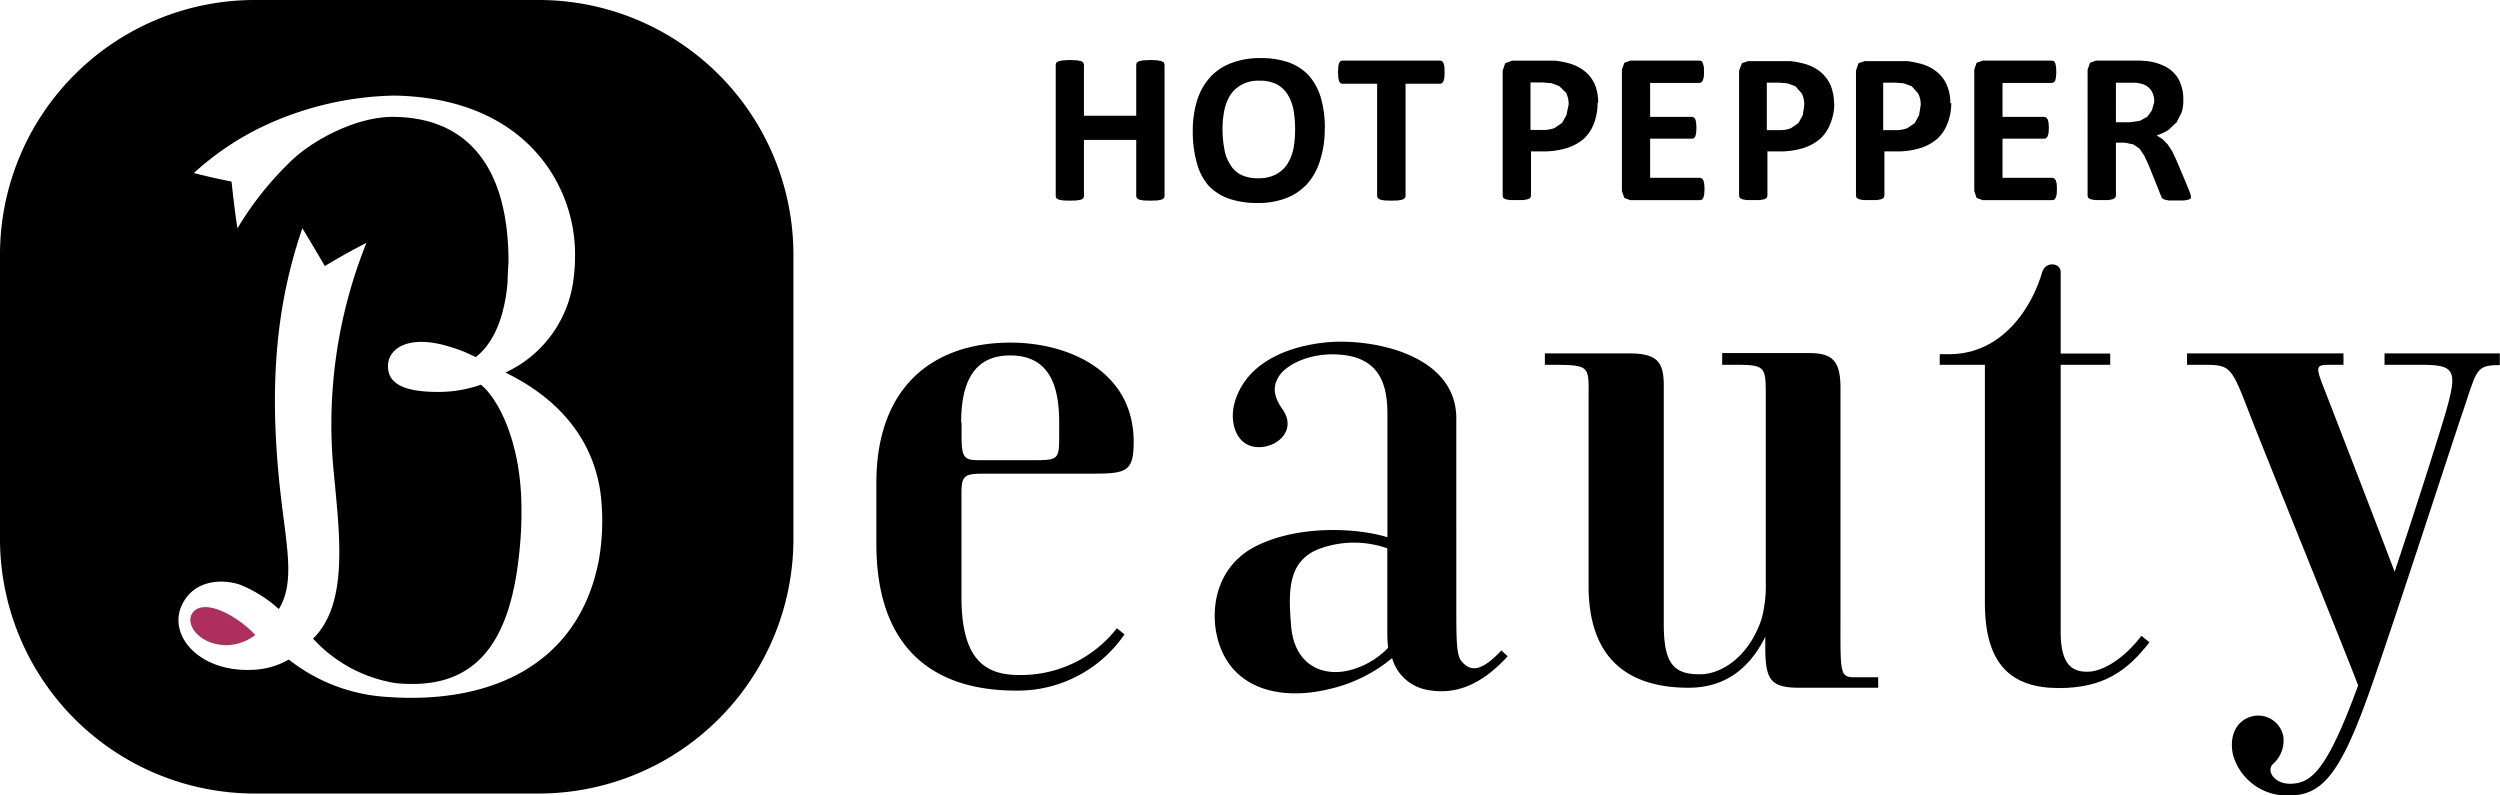 <svg id="レイヤー_2" data-name="レイヤー 2" xmlns="http://www.w3.org/2000/svg" viewBox="0 0 245.33 78.06"><defs><style>.cls-1{fill:#ae2f5b;}</style></defs><title>ico-hp-black</title><path d="M234,34.68V35.8h3.58c3.33,0,3.6.52,2.46,4.54-0.53,1.85-2.72,8.79-5.05,15.77-1.53-4.06-6.25-16.26-6.8-17.67-1-2.54-1-2.64.54-2.64h1.24V34.68H214.62V35.8h1.56c2.74,0,2.76.1,4.65,5,1.49,3.84,8.87,22,10.58,26.46-3.08,8.41-4.61,9.65-6.71,9.65-1.49,0-2.3-1.22-1.69-1.9a3.07,3.07,0,0,0,1.06-2.72,2.51,2.51,0,0,0-3.06-2c-1.61.42-2.29,2-1.87,3.82a5.48,5.48,0,0,0,5.5,3.95c3.15,0,4.94-2,7.71-9.69,2.19-6.09,8.44-25.37,9.19-27.54,1.56-4.53,1.31-5,3.77-5V34.68H234Z"/><path d="M132.81,65.67c-2.79.88-5.79-.25-6.11-4.25-0.26-3.24-.38-6.19,2.53-7.47a9.83,9.83,0,0,1,6.91-.14V61.9c0,0.39,0,1,.08,1.67a8,8,0,0,1-3.41,2.1m14.53-1.84c-1.77,1.85-2.85,2.22-3.83,1.16-0.55-.59-0.6-1.5-0.6-5.43V41.06c0-6.4-8.53-7.92-12.88-7.45s-7.93,2.37-8.9,6c-0.49,1.87.19,4.1,2.16,4.26s4-1.61,2.6-3.65c-1-1.42-1-2.4-.32-3.39,0.85-1.19,3.29-2.33,6.22-2,3.37,0.38,4.36,2.6,4.36,5.74V52.72c-2.79-.88-8.63-1.28-12.91.88s-4.69,7.09-3.38,10.18c1.63,3.9,6,5,10.75,3.8a14.72,14.72,0,0,0,6-3,4.39,4.39,0,0,0,3.4,3.11c2.84,0.55,5.3-.5,7.78-3.11l0.16-.18Z"/><path d="M210.14,62.39c-1.62,2.16-3.66,3.43-5.1,3.52-1.69.1-2.82-.68-2.82-3.85V35.8h4.86V34.69h-4.86s0-6.71,0-8c0-.9-1.47-1.09-1.81,0-1,3.46-3.89,8.07-9.15,8.07h-0.91V35.8h4.43V59.15c0,6,2.52,8.37,7.27,8.37,4.42,0,6.73-1.73,8.88-4.49Z"/><path d="M181.93,66.46c-1.44,0-1.32-.55-1.32-6.33v-22c0-2.51-.61-3.48-3-3.48H169V35.8c4.36,0,4.28-.21,4.28,3.37V57.25a12.5,12.5,0,0,1-.4,3.44l-0.07.21c-1.22,3.52-3.84,5.27-6,5.27-2.54,0-3.54-1-3.54-4.92V37.89c0-2.3-.55-3.21-3.4-3.21h-8.27V35.8c4.63,0,4.29-.07,4.29,3.56V57.49c0,7.09,3.81,10,9.82,10,3.61,0,6-1.93,7.52-5v1c0,3.27.53,4,3.4,4h7.68V66.46h-2.45Z"/><path d="M94.32,41.45c0-4,1.29-6.57,4.81-6.57,3.86,0,4.81,3,4.81,6.57V42.8c0,2.34-.09,2.36-2.73,2.36h-5c-1.53,0-1.85-.12-1.85-2.34V41.45Zm15.28,20.2A11.92,11.92,0,0,1,100,66.24c-3.34,0-5.65-1.52-5.65-7.65V48.34c0-1.76.4-1.86,2.32-1.86h10.63c3.26,0,3.95-.23,3.95-3.13,0-6.93-6.39-9.73-12.09-9.73C91.41,33.63,86,38.09,86,47.38v6c0,9.49,4.83,14.39,13.72,14.39a12.69,12.69,0,0,0,10.63-5.52Z"/><path class="cls-1" d="M18.75,60.42c-0.41,1.13,1,2.84,3.39,2.89a4.72,4.72,0,0,0,2.91-1,10.51,10.51,0,0,0-2.58-2C20.35,59.16,19.1,59.49,18.75,60.42Z"/><path d="M52.86,0H25A25,25,0,0,0,0,25V52.87a25,25,0,0,0,25,25H52.86a25,25,0,0,0,25-25V25A25,25,0,0,0,52.86,0Zm5.82,55.38c-2.07,9.8-10.46,13.8-20.85,13a17.16,17.16,0,0,1-9.49-3.66,7.57,7.57,0,0,1-3.36,1c-5.27.35-8.49-3.24-7.17-6.26,1.13-2.55,3.9-2.67,5.67-2.11a12.57,12.57,0,0,1,3.88,2.42c1.5-2.4.86-5.7,0.31-10.16-1.38-11.09-.68-19.39,2-27.21,0.88,1.43,2.21,3.71,2.21,3.71s1.72-1.07,4.08-2.28a47.82,47.82,0,0,0-3.17,22.9c0.56,6,1.38,12.56-2.07,15.94a13.93,13.93,0,0,0,8.14,4.37c7.42,0.72,11.11-3.4,12.08-12.64a36.91,36.91,0,0,0,.2-5.74c-0.28-5.83-2.37-9.63-3.95-10.91a12.43,12.43,0,0,1-4.21.71c-2.7,0-5.06-.51-4.9-2.71,0.13-1.66,2.17-2.89,5.9-1.77,0.56,0.17,1.11.35,1.63,0.56h0l1.08,0.5c0.91-.71,2.7-2.54,3.12-7.34,0-.55.09-2,0.09-2,0-9.89-4.51-14.23-11.4-14.23-3.32,0-7.35,2-9.65,4.06a31.48,31.48,0,0,0-5.55,6.88c-0.31-2-.58-4.59-0.58-4.59s-2-.4-3.7-0.84a28.36,28.36,0,0,1,6.1-4.24A31.51,31.51,0,0,1,38.73,9.38C51.81,9.63,56.48,18.45,56.43,25a16.62,16.62,0,0,1-.13,2.22,11.65,11.65,0,0,1-6.7,9.34C55.41,39.39,58.5,43.77,59,49A22.47,22.47,0,0,1,58.69,55.38Z"/><polygon points="114.28 19.26 114.22 19.45 113.98 19.59 113.56 19.67 112.9 19.69 112.21 19.67 111.79 19.59 111.56 19.45 111.5 19.26 111.5 13.73 106.37 13.73 106.37 19.26 106.31 19.45 106.1 19.59 105.67 19.67 104.98 19.69 104.33 19.67 103.9 19.59 103.66 19.45 103.6 19.26 103.6 6.35 103.66 6.14 103.9 6 104.33 5.92 104.98 5.89 105.67 5.92 106.1 6 106.31 6.14 106.37 6.35 106.37 11.36 111.5 11.36 111.5 6.35 111.56 6.14 111.79 6 112.21 5.92 112.9 5.89 113.56 5.92 113.98 6 114.22 6.14 114.28 6.35 114.28 19.26"/><path d="M130,12.64a9.91,9.91,0,0,1-.43,3A6.09,6.09,0,0,1,128.32,18a5.43,5.43,0,0,1-2.07,1.43,7.61,7.61,0,0,1-2.85.49,8.49,8.49,0,0,1-2.79-.42,5.16,5.16,0,0,1-2-1.27A5.53,5.53,0,0,1,117.45,16a11.26,11.26,0,0,1-.4-3.14,10.09,10.09,0,0,1,.42-3,6.25,6.25,0,0,1,1.26-2.26A5.46,5.46,0,0,1,120.8,6.2a7.79,7.79,0,0,1,2.85-.5,8.45,8.45,0,0,1,2.75.4,5.1,5.1,0,0,1,2,1.27,5.76,5.76,0,0,1,1.2,2.16,10.58,10.58,0,0,1,.41,3.09m-2.92.14a11,11,0,0,0-.16-2,4.56,4.56,0,0,0-.58-1.5,2.89,2.89,0,0,0-1.08-1,3.67,3.67,0,0,0-1.7-.34,3.36,3.36,0,0,0-1.72.39,3.11,3.11,0,0,0-1.11,1,4.67,4.67,0,0,0-.59,1.5,9,9,0,0,0-.18,1.83,10.36,10.36,0,0,0,.18,2,4,4,0,0,0,.58,1.52,2.54,2.54,0,0,0,1.07,1,3.73,3.73,0,0,0,1.7.33,3.56,3.56,0,0,0,1.72-.38,3,3,0,0,0,1.1-1,4.6,4.6,0,0,0,.61-1.53,10.14,10.14,0,0,0,.16-1.86"/><polygon points="141.76 7.1 141.74 7.61 141.66 7.96 141.52 8.16 141.35 8.22 137.93 8.22 137.93 19.25 137.86 19.45 137.63 19.59 137.2 19.67 136.53 19.69 135.86 19.67 135.44 19.59 135.21 19.45 135.14 19.25 135.14 8.22 131.7 8.22 131.53 8.16 131.4 7.96 131.33 7.61 131.3 7.1 131.33 6.54 131.4 6.21 131.53 6 131.7 5.95 141.35 5.95 141.52 6 141.66 6.21 141.74 6.54 141.76 7.1"/><path d="M156.77,10.11a5.59,5.59,0,0,1-.35,2,4,4,0,0,1-1,1.51,4.85,4.85,0,0,1-1.69.92,8,8,0,0,1-2.35.32h-1.14v4.36l-0.07.2-0.23.13-0.43.08-0.66,0-0.68,0-0.43-.08-0.23-.13-0.05-.2V6.93l0.25-.73,0.7-.25h3.22l0.93,0a7.37,7.37,0,0,1,1.06.18,4.65,4.65,0,0,1,1.23.43,3.82,3.82,0,0,1,1.09.84,3.36,3.36,0,0,1,.67,1.17,4.61,4.61,0,0,1,.22,1.51m-2.9.2a2.38,2.38,0,0,0-.25-1.18L153,8.44l-0.77-.28-0.85-.07h-1.19v4.66h1.25a2.93,2.93,0,0,0,1.12-.19l0.73-.5,0.43-.77Z"/><polygon points="167.27 18.55 167.24 19.05 167.16 19.39 167.03 19.58 166.85 19.64 159.98 19.64 159.4 19.43 159.16 18.75 159.16 6.83 159.4 6.16 159.98 5.95 166.82 5.95 166.99 6 167.1 6.2 167.2 6.53 167.22 7.06 167.2 7.56 167.1 7.89 166.99 8.06 166.82 8.14 161.93 8.14 161.93 11.47 166.06 11.47 166.24 11.54 166.37 11.71 166.45 12.04 166.47 12.54 166.45 13.04 166.37 13.37 166.24 13.55 166.06 13.61 161.93 13.61 161.93 17.45 166.85 17.45 167.03 17.52 167.16 17.7 167.24 18.04 167.27 18.55"/><path d="M180,10.11a5,5,0,0,1-.38,2,3.87,3.87,0,0,1-1,1.51,4.83,4.83,0,0,1-1.69.92,7.87,7.87,0,0,1-2.35.32h-1.14v4.36l-0.07.2-0.23.13-0.41.08-0.69,0-0.66,0-0.43-.08-0.22-.13-0.07-.2V6.93l0.28-.73L171.53,6h3.23l0.93,0a7.4,7.4,0,0,1,1.05.18,4.48,4.48,0,0,1,1.23.43,3.59,3.59,0,0,1,1.08.84,3.34,3.34,0,0,1,.68,1.17,4.84,4.84,0,0,1,.25,1.51m-2.93.2a2.3,2.3,0,0,0-.25-1.18l-0.62-.69-0.77-.28-0.84-.07h-1.19v4.66h1.24a2.94,2.94,0,0,0,1.13-.19l0.73-.5,0.43-.77Z"/><path d="M191.48,10.11a5.27,5.27,0,0,1-.37,2,3.88,3.88,0,0,1-1,1.51,4.88,4.88,0,0,1-1.68.92,8,8,0,0,1-2.36.32h-1.15v4.36l-0.07.2-0.23.13-0.43.08-0.67,0-0.68,0-0.42-.08-0.22-.13-0.07-.2V6.93l0.25-.73L183,6h3.23l0.93,0a7.26,7.26,0,0,1,1,.18,4.82,4.82,0,0,1,1.24.43,3.75,3.75,0,0,1,1.08.84,3.42,3.42,0,0,1,.67,1.17,4.52,4.52,0,0,1,.24,1.51m-2.91.2a2.33,2.33,0,0,0-.26-1.18l-0.62-.69-0.77-.28-0.83-.07h-1.2v4.66h1.25a3,3,0,0,0,1.11-.19l0.74-.5,0.42-.77Z"/><polygon points="201.85 18.55 201.83 19.05 201.74 19.39 201.61 19.58 201.44 19.64 194.56 19.64 193.97 19.43 193.74 18.75 193.74 6.83 193.97 6.16 194.56 5.95 201.39 5.95 201.56 6 201.69 6.2 201.76 6.53 201.79 7.06 201.76 7.56 201.69 7.89 201.56 8.06 201.39 8.14 196.51 8.14 196.51 11.47 200.64 11.47 200.81 11.54 200.94 11.71 201.03 12.04 201.06 12.54 201.03 13.04 200.94 13.37 200.81 13.55 200.64 13.61 196.51 13.61 196.51 17.45 201.44 17.45 201.61 17.52 201.74 17.7 201.83 18.04 201.85 18.55"/><path d="M215,19.27l0,0.19-0.2.12-0.46.09-0.83,0-0.71,0-0.41-.09-0.22-.13-0.1-.21-1.23-3.07-0.43-.91-0.46-.68-0.61-.41L208.5,14h-0.86v5.22l-0.08.2-0.22.13-0.42.08-0.68,0-0.67,0-0.42-.08-0.23-.13-0.06-.2V6.83l0.24-.67,0.58-.21h3.55l0.89,0L210.72,6a5.31,5.31,0,0,1,1.49.4,3.2,3.2,0,0,1,1.11.75A2.76,2.76,0,0,1,214,8.26a3.87,3.87,0,0,1,.25,1.43A4,4,0,0,1,214.1,11l-0.5,1-0.83.77a5.64,5.64,0,0,1-1.13.52l0.57,0.36,0.5,0.51,0.45,0.68,0.41,0.87,1.14,2.7L214.94,19ZM211.4,10a2,2,0,0,0-.29-1.12,1.67,1.67,0,0,0-1-.67l-0.48-.09-0.76,0h-1.23V12H209l1-.15,0.73-.4,0.44-.62Z"/></svg>